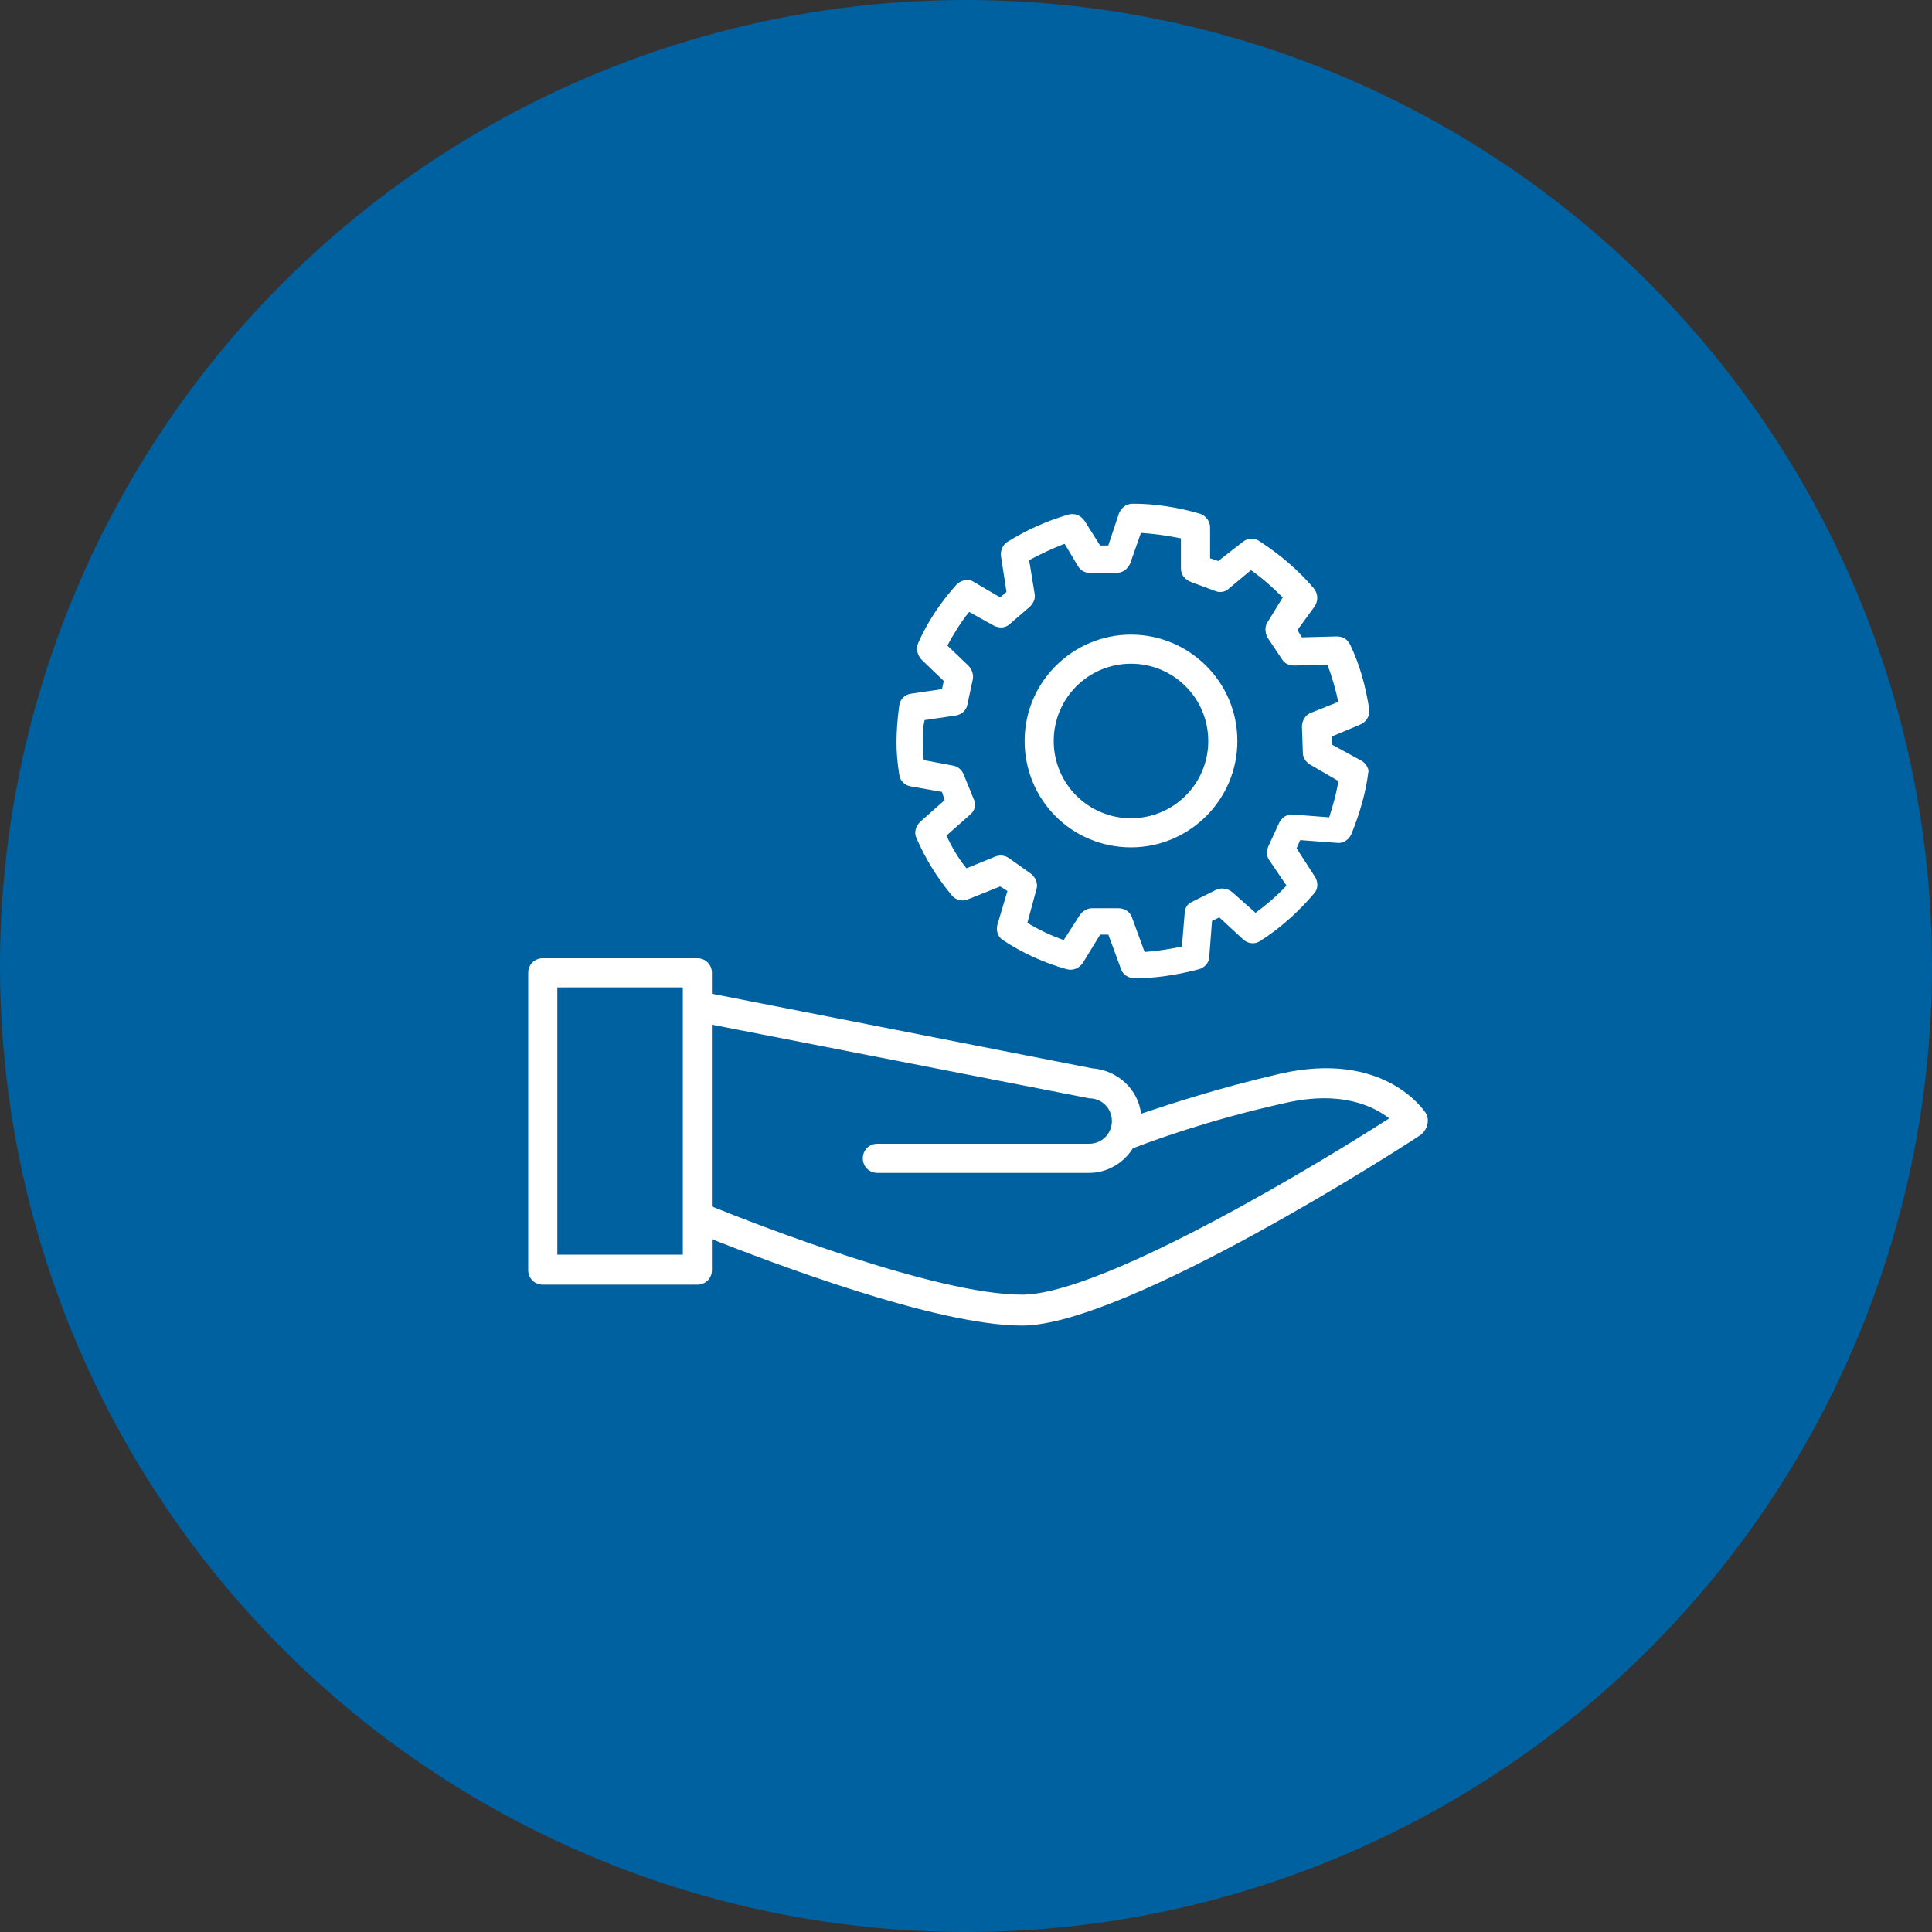 <svg xmlns="http://www.w3.org/2000/svg" width="170" height="170" viewBox="0 0 170 170">
  <rect x="0" y="0" width="170" height="170" fill="#333333" stroke="none"/>
  <g fill="none" fill-rule="evenodd">
    <circle cx="85" cy="85" r="85" fill="#0061A1"/>
    <g fill="#FFF" fill-rule="nonzero" transform="translate(46.478 44.322)">
      <path d="M78.963 53.597C78.804 53.356 75.282 48.078 66.163 50.156 60.641 51.437 56.322 52.878 53.922 53.678 53.681 51.519 51.841 49.837 49.603 49.678 49.603 49.678 16.163 43.119 16.163 43.119L16.163 41.278C16.163 40.559 15.603 39.997 14.881 39.997L1.281 39.997C.563 39.997 3.48165941e-13 40.556 3.48165941e-13 41.278L3.48165941e-13 67.437C3.48165941e-13 68.156.559 68.718 1.281 68.718L14.881 68.718C15.6 68.718 16.163 68.159 16.163 67.437L16.163 64.718C21.281 66.718 35.844 72.318 43.444 72.318 52.644 72.318 77.526 56.237 78.563 55.518 79.122 55.037 79.363 54.237 78.963 53.597L78.963 53.597zM2.563 66.078L2.563 42.56 13.604 42.56 13.604 66.078 2.563 66.078zM43.441 69.597C35.841 69.597 19.923 63.356 16.16 61.838L16.16 45.838C16.16 45.838 49.36 52.319 49.36 52.319 50.478 52.319 51.36 53.2 51.36 54.319 51.36 55.438 50.478 56.319 49.36 56.319L30.722 56.319C30.003 56.319 29.441 56.878 29.441 57.6 29.441 58.319 30 58.882 30.722 58.882L49.363 58.882C50.963 58.882 52.404 58 53.204 56.722 54.644 56.163 59.763 54.241 66.644 52.722 71.604 51.603 74.404 53.041 75.763 54.082 70.563 57.438 50.722 69.598 43.441 69.598L43.441 69.597zM53.04 11.519C47.922 11.519 43.681 15.678 43.681 20.878 43.681 26.078 47.841 30.238 53.04 30.238 58.159 30.238 62.4 26.078 62.4 20.878 62.403 15.678 58.162 11.519 53.04 11.519zM53.04 27.678C49.281 27.678 46.24 24.638 46.24 20.878 46.24 17.119 49.281 14.078 53.04 14.078 56.8 14.078 59.84 17.119 59.84 20.878 59.84 24.638 56.803 27.678 53.04 27.678z"/>
      <path d="M73.363,22.638 L70.722,21.197 L70.722,20.478 L73.204,19.438 C73.763,19.197 74.085,18.638 74.004,18.078 C73.685,16.078 73.204,14.238 72.322,12.397 C72.082,11.916 71.682,11.678 71.122,11.678 L68.082,11.759 L67.682,11.119 L69.2,9.037 C69.519,8.556 69.519,7.919 69.119,7.437 C67.76,5.837 66.16,4.478 64.319,3.278 C63.838,2.959 63.278,3.037 62.878,3.359 L60.719,5.041 L60,4.8 L60,2.081 C60,1.522 59.6,1.041 59.119,0.881 C57.2,0.322 55.2,-2.27373675e-13 53.2,-2.27373675e-13 C52.641,-2.27373675e-13 52.241,0.319 52,0.8 L51.041,3.678 L50.322,3.678 L48.963,1.519 C48.644,1.038 48.082,0.8 47.522,0.959 C45.603,1.519 43.841,2.319 42.163,3.359 C41.763,3.6 41.522,4.159 41.603,4.641 L42.085,7.759 L41.525,8.241 L39.204,6.878 C38.722,6.559 38.085,6.719 37.685,7.119 C36.325,8.638 35.125,10.4 34.325,12.238 C34.085,12.719 34.244,13.278 34.566,13.678 L36.566,15.597 L36.407,16.316 L33.688,16.716 C33.129,16.797 32.729,17.197 32.647,17.756 C32.488,18.956 32.407,19.997 32.407,21.038 C32.407,21.919 32.488,22.797 32.647,23.838 C32.729,24.397 33.129,24.797 33.688,24.878 L36.407,25.359 L36.647,26.078 L34.488,27.997 C34.088,28.397 33.929,28.956 34.169,29.438 C34.969,31.278 36.01,32.956 37.288,34.478 C37.607,34.878 38.247,35.038 38.729,34.797 L41.529,33.678 L42.169,34.078 L41.288,37.038 C41.129,37.597 41.369,38.156 41.769,38.397 C43.45,39.516 45.369,40.397 47.369,40.956 C47.929,41.116 48.488,40.875 48.81,40.397 L50.328,37.916 L51.047,37.916 L52.166,40.956 C52.325,41.438 52.807,41.756 53.366,41.756 C55.285,41.756 57.207,41.438 59.047,40.956 C59.528,40.797 59.929,40.397 59.929,39.838 L60.169,36.719 L60.81,36.4 L62.891,38.319 C63.291,38.719 63.932,38.8 64.41,38.478 C66.169,37.359 67.769,35.919 69.128,34.319 C69.528,33.919 69.528,33.278 69.21,32.8 L67.61,30.319 L67.928,29.6 L71.128,29.841 C71.688,29.922 72.169,29.6 72.41,29.122 C73.129,27.363 73.691,25.522 73.928,23.603 C74.003,23.438 73.763,22.878 73.363,22.638 L73.363,22.638 Z M70.482,27.597 L67.363,27.356 C66.804,27.275 66.322,27.597 66.082,28.075 L65.122,30.159 C64.963,30.559 64.963,31.041 65.203,31.359 L66.722,33.6 C65.922,34.481 64.963,35.281 64.003,36 L61.922,34.159 C61.522,33.841 60.963,33.759 60.482,34 L58.4,35.041 C58,35.2 57.76,35.6 57.76,36.081 L57.519,38.963 C56.4,39.203 55.36,39.363 54.238,39.444 L53.122,36.397 C52.963,35.916 52.482,35.597 51.922,35.597 L49.603,35.597 C49.203,35.597 48.803,35.838 48.563,36.156 L47.122,38.397 C46.003,37.997 44.963,37.516 43.922,36.878 L44.722,33.919 C44.882,33.438 44.641,32.878 44.241,32.56 L42.322,31.2 C42.003,30.96 41.522,30.881 41.122,31.041 L38.563,32.081 C37.844,31.2 37.282,30.241 36.803,29.2 L38.885,27.36 C39.285,27.041 39.444,26.478 39.204,26 L38.322,23.841 C38.163,23.441 37.841,23.122 37.363,23.041 L34.804,22.56 C34.722,22 34.722,21.441 34.722,20.96 C34.722,20.319 34.722,19.678 34.882,19.041 L37.6,18.641 C38.16,18.56 38.56,18.16 38.641,17.681 L39.122,15.441 C39.203,15.041 39.041,14.56 38.722,14.241 L36.882,12.481 C37.441,11.441 38.082,10.4 38.8,9.522 L40.96,10.722 C41.441,10.963 42,10.963 42.4,10.563 L44.16,9.044 C44.478,8.725 44.641,8.325 44.56,7.925 L44.078,4.966 C45.119,4.407 46.16,3.925 47.197,3.525 L48.397,5.525 C48.638,5.925 49.038,6.085 49.438,6.085 L51.757,6.085 C52.316,6.085 52.716,5.766 52.957,5.285 L53.916,2.566 C55.116,2.647 56.235,2.807 57.435,3.047 L57.435,5.688 C57.435,6.247 57.753,6.647 58.316,6.888 L60.475,7.688 C60.875,7.847 61.357,7.769 61.675,7.447 L63.594,5.847 C64.635,6.566 65.513,7.366 66.394,8.247 L65.122,10.319 C64.803,10.719 64.803,11.278 65.041,11.76 L66.322,13.678 C66.563,14.078 66.963,14.238 67.441,14.238 L70.322,14.157 C70.722,15.197 71.041,16.316 71.282,17.438 L68.882,18.397 C68.4,18.557 68.082,19.116 68.082,19.597 L68.163,21.916 C68.163,22.316 68.403,22.716 68.803,22.957 L71.285,24.397 C71.122,25.519 70.803,26.56 70.482,27.597 L70.482,27.597 Z"/>
    </g>
  </g>
</svg>
